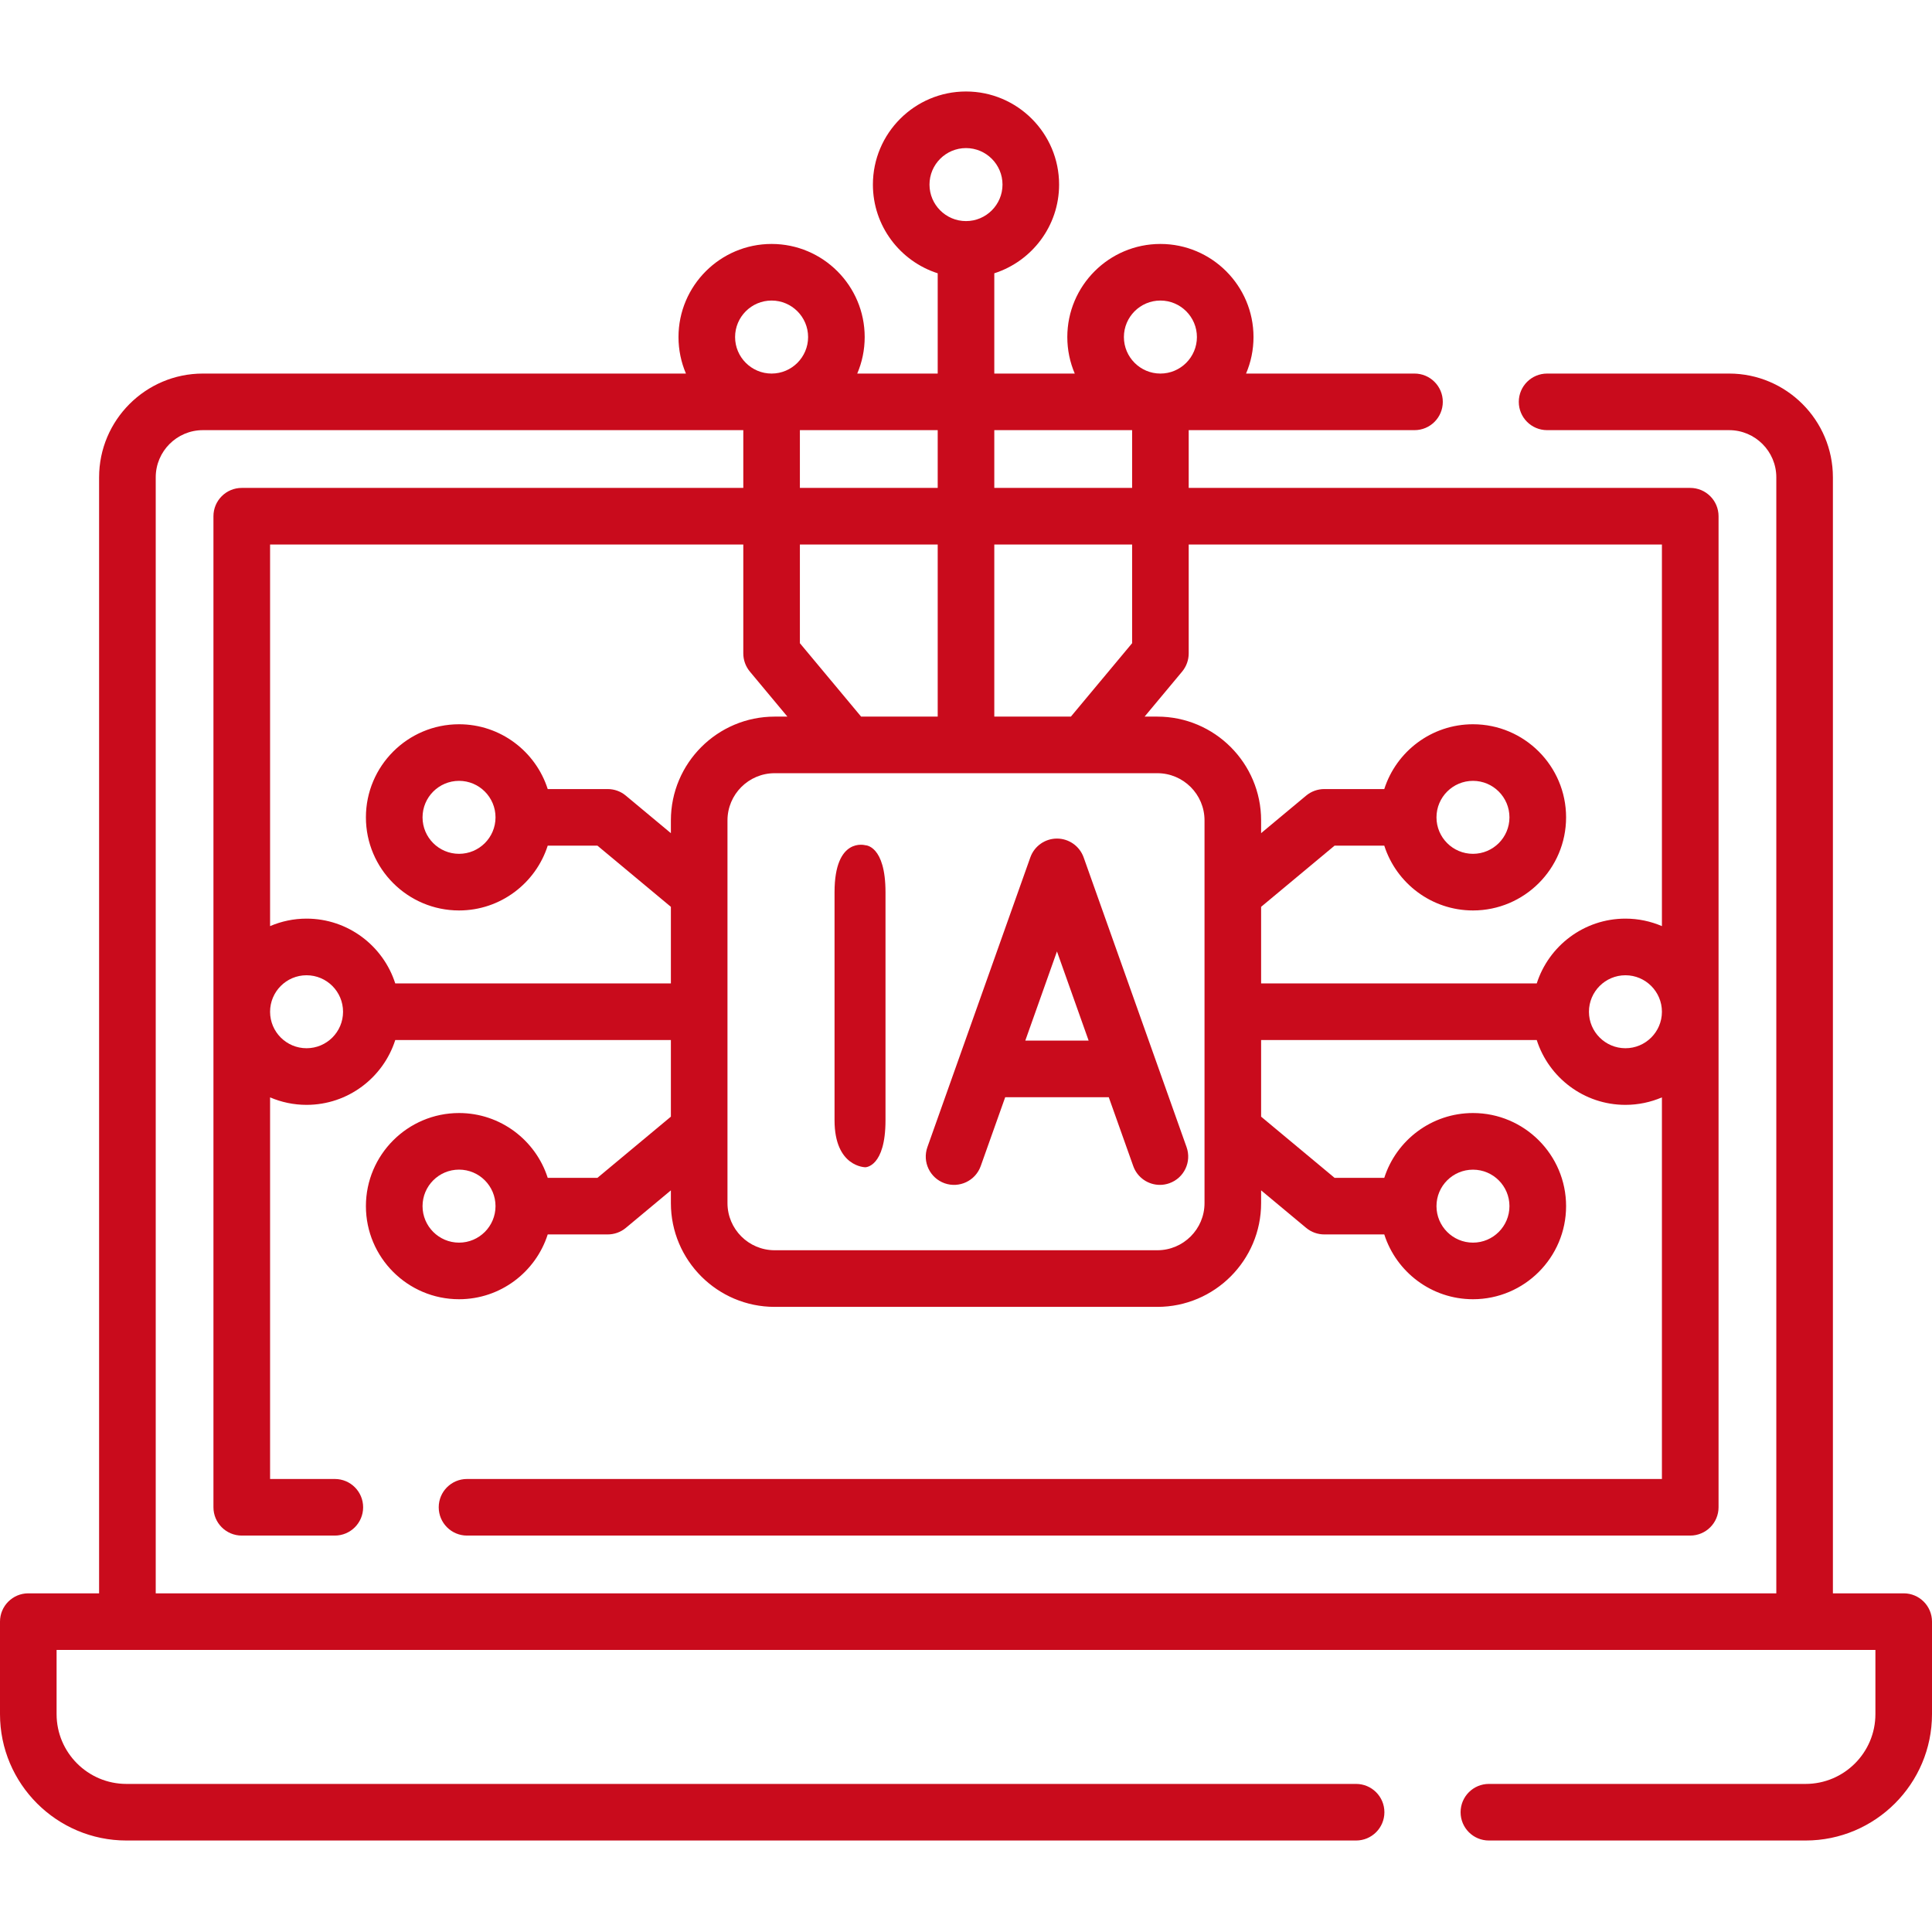 <svg xmlns="http://www.w3.org/2000/svg" width="48" height="48" viewBox="0 0 48 48" fill="none"><path d="M47.297 39.586H45.538V11.859C45.538 10.438 44.381 9.281 42.96 9.281H38.438C38.049 9.281 37.734 9.596 37.734 9.984C37.734 10.373 38.049 10.687 38.438 10.687H42.96C43.606 10.687 44.132 11.213 44.132 11.859V39.586H3.869V11.859C3.869 11.213 4.394 10.687 5.04 10.687H18.467V12.122H6.006C5.618 12.122 5.303 12.437 5.303 12.825V37.448C5.303 37.836 5.618 38.151 6.006 38.151H8.319C8.707 38.151 9.022 37.836 9.022 37.448C9.022 37.059 8.707 36.745 8.319 36.745H6.71V27.264C6.988 27.383 7.295 27.45 7.616 27.45C8.647 27.45 9.522 26.772 9.82 25.84H16.668V27.743L14.843 29.263H13.608C13.31 28.331 12.435 27.653 11.405 27.653C10.129 27.653 9.091 28.691 9.091 29.966C9.091 31.242 10.129 32.279 11.405 32.279C12.435 32.279 13.31 31.602 13.608 30.669H15.098C15.262 30.669 15.422 30.612 15.548 30.507L16.668 29.574V29.891C16.668 31.312 17.824 32.469 19.246 32.469H28.754C30.176 32.469 31.332 31.312 31.332 29.891V29.574L32.452 30.507C32.578 30.612 32.738 30.669 32.902 30.669H34.392C34.69 31.602 35.565 32.279 36.596 32.279C37.871 32.279 38.909 31.242 38.909 29.966C38.909 28.691 37.871 27.653 36.596 27.653C35.565 27.653 34.69 28.331 34.392 29.263H33.157L31.332 27.743V25.84H38.18C38.478 26.772 39.353 27.45 40.383 27.45C40.705 27.45 41.012 27.383 41.29 27.264V36.745H11.603C11.215 36.745 10.9 37.059 10.9 37.448C10.9 37.836 11.215 38.151 11.603 38.151H41.993C42.382 38.151 42.697 37.836 42.697 37.448V12.825C42.697 12.437 42.382 12.122 41.993 12.122H29.533V10.687H35.143C35.531 10.687 35.846 10.373 35.846 9.984C35.846 9.596 35.531 9.281 35.143 9.281H30.958C31.077 9.002 31.143 8.696 31.143 8.374C31.143 7.099 30.105 6.061 28.83 6.061C27.554 6.061 26.517 7.099 26.517 8.374C26.517 8.696 26.583 9.002 26.702 9.281H24.703V6.79C25.636 6.491 26.313 5.616 26.313 4.586C26.313 3.311 25.276 2.273 24 2.273C22.724 2.273 21.687 3.311 21.687 4.586C21.687 5.616 22.364 6.491 23.297 6.79V9.281H21.298C21.417 9.002 21.483 8.696 21.483 8.374C21.483 7.099 20.446 6.061 19.17 6.061C17.895 6.061 16.857 7.099 16.857 8.374C16.857 8.696 16.923 9.002 17.042 9.281H5.04C3.619 9.281 2.462 10.438 2.462 11.859V39.586H0.703C0.315 39.586 0 39.901 0 40.289V42.587C0 44.318 1.409 45.727 3.141 45.727H33.691C34.08 45.727 34.395 45.413 34.395 45.024C34.395 44.636 34.08 44.321 33.691 44.321H3.141C2.184 44.321 1.406 43.543 1.406 42.587V40.992H46.594V42.587C46.594 43.543 45.816 44.321 44.859 44.321H36.991C36.603 44.321 36.288 44.636 36.288 45.024C36.288 45.413 36.603 45.727 36.991 45.727H44.859C46.591 45.727 48 44.318 48 42.587V40.289C48 39.901 47.685 39.586 47.297 39.586ZM11.405 30.873C10.905 30.873 10.498 30.466 10.498 29.966C10.498 29.466 10.904 29.059 11.405 29.059C11.905 29.059 12.311 29.466 12.311 29.966C12.311 30.466 11.905 30.873 11.405 30.873ZM36.596 29.06C37.096 29.06 37.502 29.466 37.502 29.966C37.502 30.466 37.096 30.873 36.596 30.873C36.095 30.873 35.689 30.466 35.689 29.966C35.689 29.466 36.095 29.06 36.596 29.06ZM24 3.679C24.5 3.679 24.907 4.086 24.907 4.586C24.907 5.086 24.5 5.493 24 5.493C23.5 5.493 23.093 5.086 23.093 4.586C23.093 4.086 23.5 3.679 24 3.679ZM7.616 26.043C7.116 26.043 6.71 25.637 6.71 25.137C6.71 24.637 7.116 24.23 7.616 24.23C8.117 24.23 8.523 24.637 8.523 25.137C8.523 25.637 8.117 26.043 7.616 26.043ZM9.82 24.433C9.522 23.501 8.647 22.823 7.616 22.823C7.295 22.823 6.988 22.89 6.71 23.009V13.528H18.467V16.235C18.467 16.399 18.525 16.558 18.63 16.685L19.563 17.804H19.246C17.824 17.804 16.668 18.961 16.668 20.382V20.7L15.548 19.767C15.422 19.661 15.262 19.604 15.098 19.604H13.608C13.31 18.671 12.435 17.994 11.405 17.994C10.129 17.994 9.091 19.031 9.091 20.307C9.091 21.582 10.129 22.62 11.405 22.62C12.435 22.62 13.31 21.942 13.608 21.01H14.843L16.668 22.53V24.433L9.82 24.433ZM26.606 17.804H24.703V13.528H28.127V15.98L26.606 17.804ZM23.297 17.804H21.394L19.873 15.98V13.528H23.297V17.804ZM12.311 20.307C12.311 20.807 11.905 21.213 11.405 21.213C10.904 21.213 10.498 20.807 10.498 20.307C10.498 19.807 10.904 19.4 11.405 19.4C11.905 19.4 12.311 19.807 12.311 20.307ZM28.754 31.062H19.246C18.6 31.062 18.074 30.537 18.074 29.891V20.382C18.074 19.736 18.6 19.21 19.246 19.21H28.754C29.401 19.21 29.926 19.736 29.926 20.382V29.891C29.926 30.537 29.4 31.062 28.754 31.062ZM40.384 26.043C39.884 26.043 39.477 25.637 39.477 25.137C39.477 24.637 39.884 24.23 40.384 24.23C40.883 24.23 41.29 24.637 41.29 25.137C41.29 25.637 40.883 26.043 40.384 26.043ZM41.29 13.528V23.009C41.012 22.89 40.705 22.823 40.384 22.823C39.353 22.823 38.478 23.501 38.18 24.433H31.332V22.53L33.157 21.01H34.392C34.69 21.942 35.565 22.62 36.596 22.62C37.871 22.62 38.909 21.582 38.909 20.307C38.909 19.031 37.871 17.994 36.596 17.994C35.565 17.994 34.69 18.671 34.392 19.604H32.902C32.738 19.604 32.578 19.661 32.452 19.766L31.332 20.699V20.382C31.332 18.961 30.176 17.804 28.754 17.804H28.437L29.37 16.685C29.475 16.558 29.533 16.399 29.533 16.234V13.528L41.29 13.528ZM35.689 20.307C35.689 19.807 36.095 19.4 36.596 19.4C37.096 19.4 37.502 19.807 37.502 20.307C37.502 20.807 37.096 21.213 36.596 21.213C36.095 21.213 35.689 20.807 35.689 20.307ZM27.923 8.374C27.923 7.874 28.33 7.467 28.83 7.467C29.33 7.467 29.737 7.874 29.737 8.374C29.737 8.874 29.33 9.281 28.83 9.281C28.33 9.281 27.923 8.874 27.923 8.374ZM28.127 10.687V12.122H24.703V10.687H28.127ZM23.297 12.122H19.873V10.687H23.297V12.122ZM18.263 8.374C18.263 7.874 18.67 7.467 19.17 7.467C19.67 7.467 20.077 7.874 20.077 8.374C20.077 8.874 19.67 9.281 19.17 9.281C18.67 9.281 18.263 8.874 18.263 8.374Z" fill="#C90B1C"></path><path d="M26.923 21.302C26.823 21.022 26.558 20.834 26.26 20.834C25.963 20.834 25.697 21.022 25.598 21.302L23.041 28.5C22.911 28.866 23.102 29.267 23.468 29.398C23.834 29.527 24.236 29.336 24.366 28.97L24.974 27.26H27.547L28.155 28.97C28.257 29.258 28.528 29.438 28.817 29.438C28.895 29.438 28.975 29.425 29.053 29.397C29.419 29.267 29.61 28.865 29.48 28.5L26.923 21.302ZM25.473 25.854L26.26 23.638L27.047 25.854H25.473Z" fill="#C90B1C"></path><path d="M21.5 21C21.5 21 20.734 20.781 20.734 22.168C20.734 23.555 20.734 26.664 20.734 27.832C20.734 29 21.5 29 21.5 29C21.5 29 22 29 22 27.832C22 26.664 22 23.336 22 22.168C22 21 21.5 21 21.5 21Z" fill="#C90B1C"></path></svg>